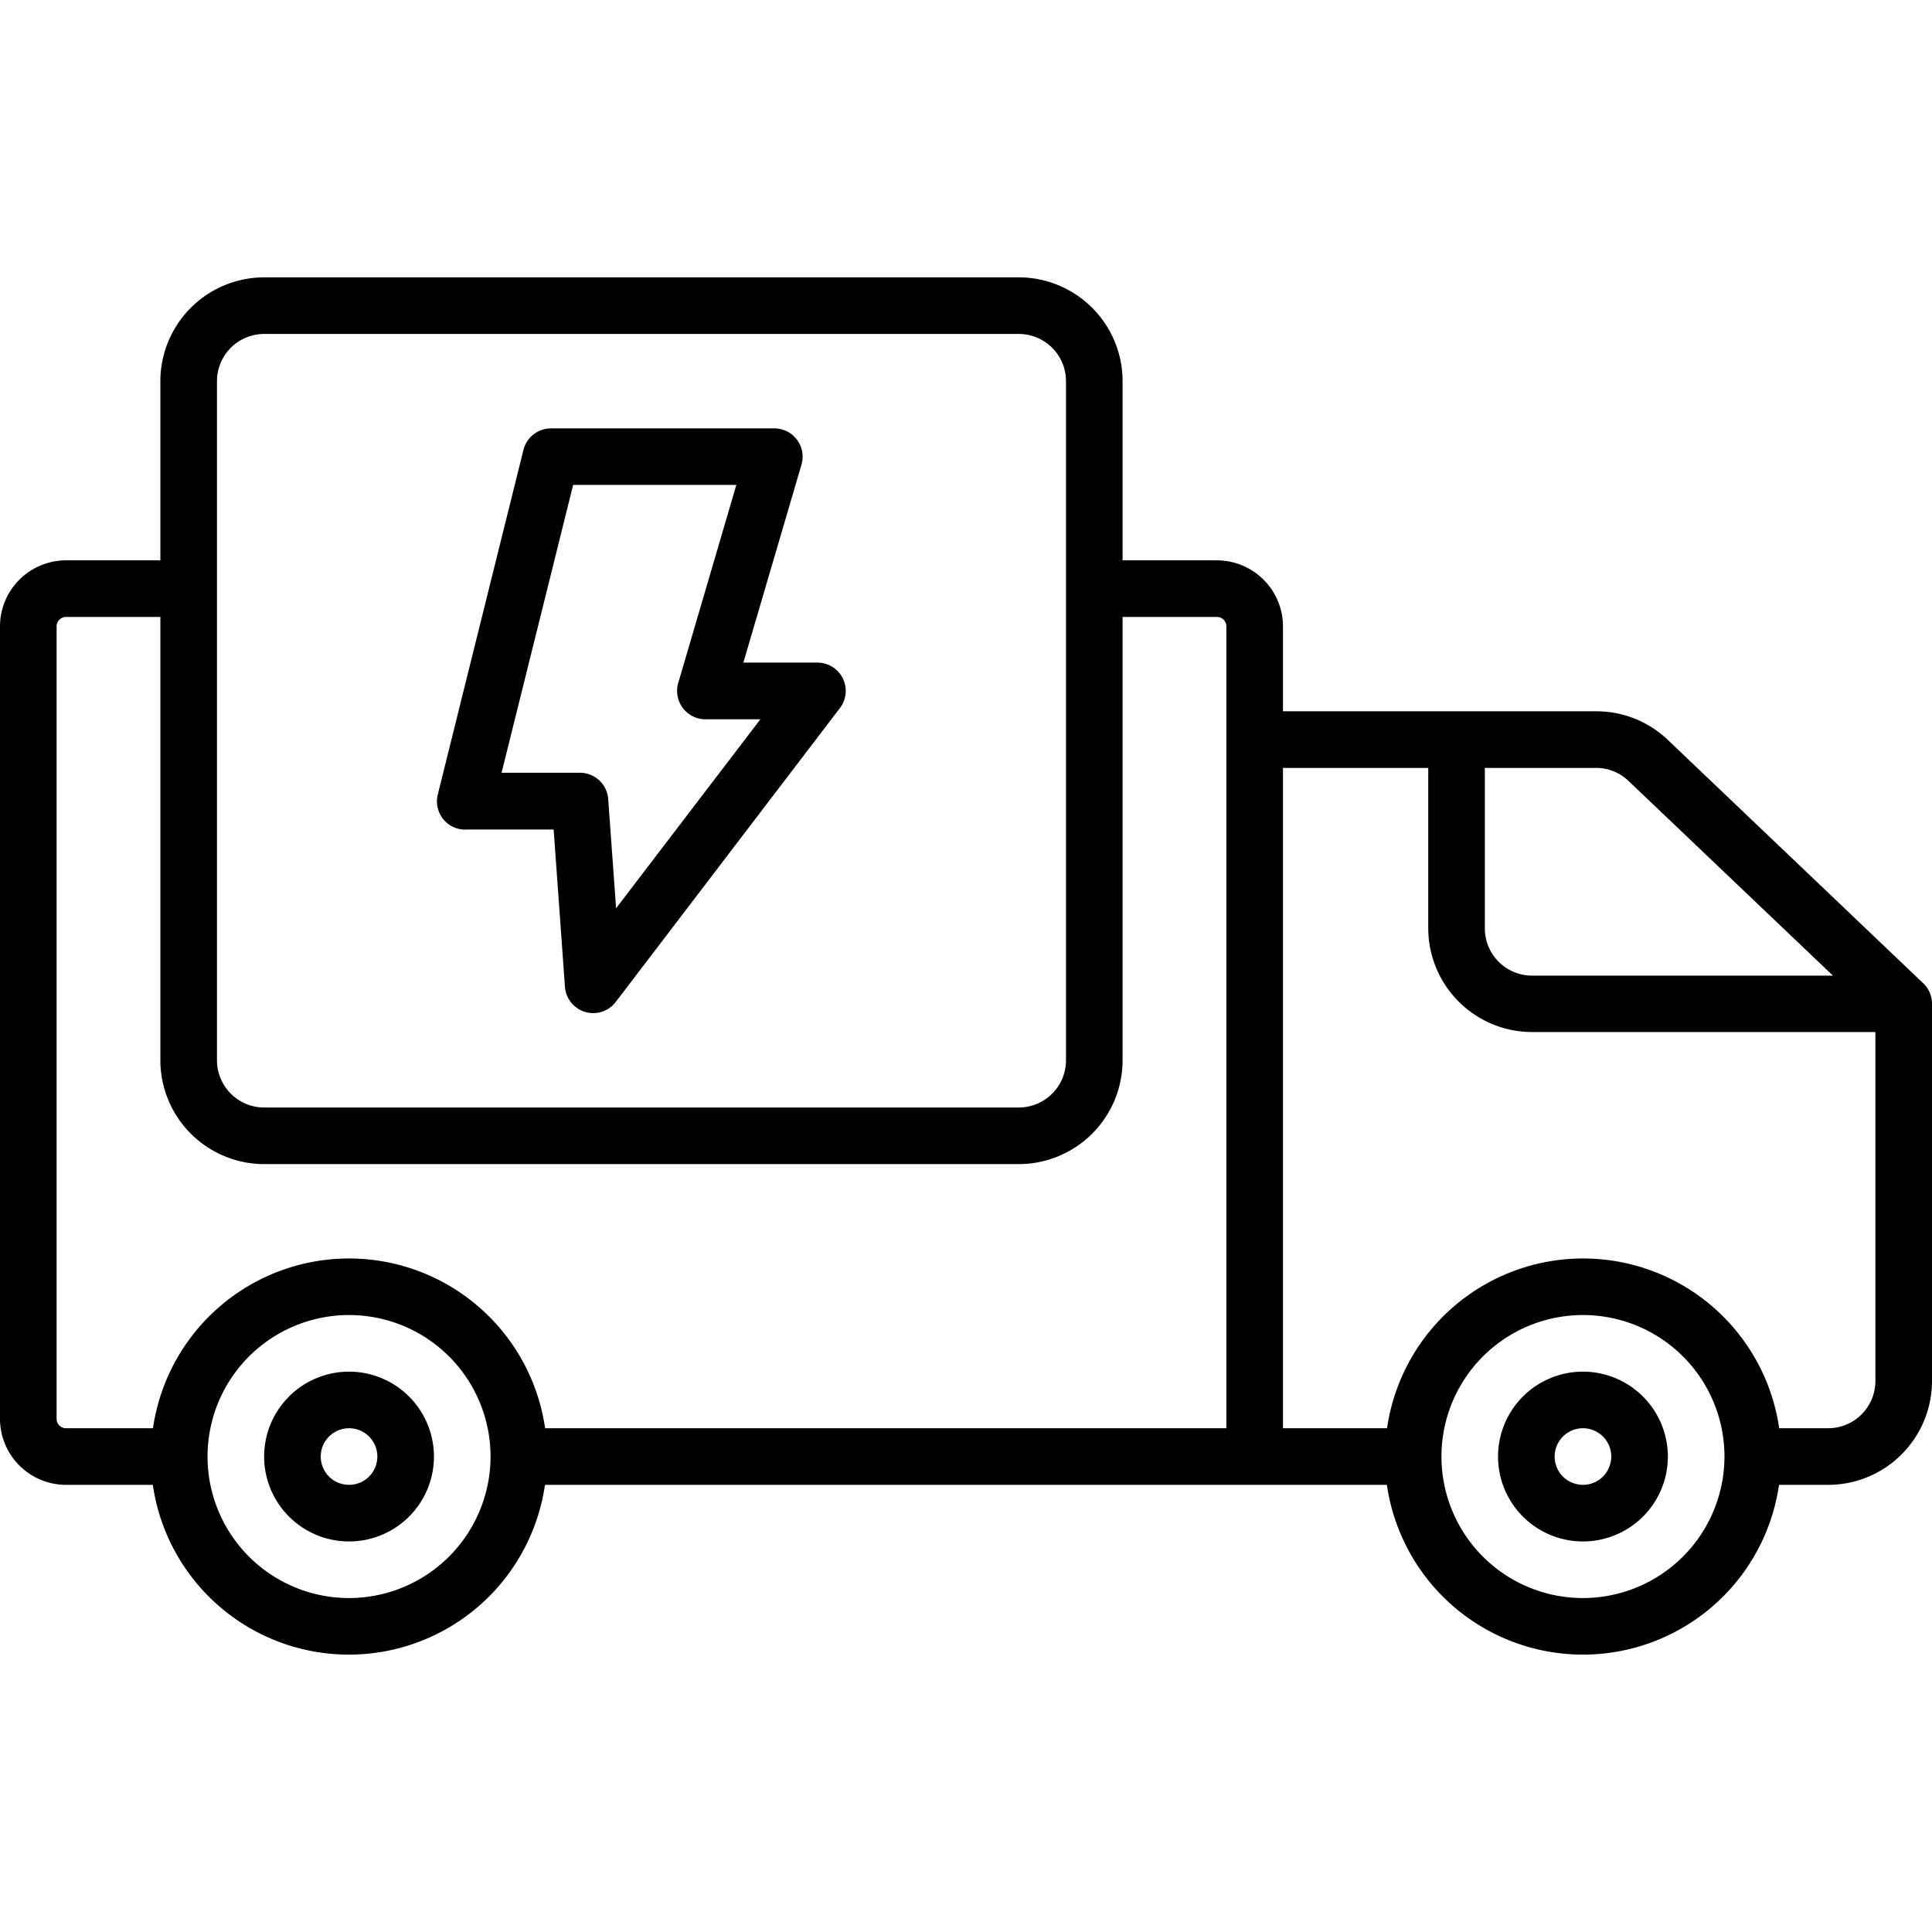 <?xml version="1.0" encoding="UTF-8"?> <svg xmlns="http://www.w3.org/2000/svg" id="OBJECT" viewBox="0 0 512 512" width="512" height="512"><path d="M92.5,363.5A22.5,22.5,0,1,0,115,386,22.52,22.52,0,0,0,92.5,363.5Zm0,30A7.5,7.5,0,1,1,100,386,7.5,7.5,0,0,1,92.5,393.5Z"></path><path d="M509.67,260.57,442,196.09a27.38,27.38,0,0,0-19-7.59H340V166a17.52,17.52,0,0,0-17.5-17.5h-25V101A27.54,27.54,0,0,0,270,73.5H70A27.54,27.54,0,0,0,42.5,101v47.5h-25A17.52,17.52,0,0,0,0,166V376a17.52,17.52,0,0,0,17.5,17.5h23a52.5,52.5,0,0,0,103.92,0H367.54a52.5,52.5,0,0,0,103.92,0h13A27.54,27.54,0,0,0,512,366V266A7.48,7.48,0,0,0,509.67,260.57ZM57.5,101A12.52,12.52,0,0,1,70,88.5H270A12.52,12.52,0,0,1,282.5,101V281A12.52,12.52,0,0,1,270,293.5H70A12.52,12.52,0,0,1,57.5,281Zm35,322.5A37.5,37.5,0,1,1,130,386,37.54,37.54,0,0,1,92.5,423.5Zm232.5-45H144.46a52.5,52.5,0,0,0-103.92,0h-23A2.5,2.5,0,0,1,15,376V166a2.5,2.5,0,0,1,2.5-2.5h25V281A27.54,27.54,0,0,0,70,308.5H270A27.54,27.54,0,0,0,297.5,281V163.5h25A2.5,2.5,0,0,1,325,166ZM431.62,207l54.13,51.55H406A12.52,12.52,0,0,1,393.5,246V203.5H423A12.42,12.42,0,0,1,431.62,207ZM419.5,423.5A37.5,37.5,0,1,1,457,386,37.54,37.54,0,0,1,419.5,423.5Zm65-45h-13a52.5,52.5,0,0,0-103.92,0H340v-175h38.5V246A27.54,27.54,0,0,0,406,273.5h91V366A12.52,12.52,0,0,1,484.5,378.5Z"></path><path d="M419.5,363.5A22.5,22.5,0,1,0,442,386,22.52,22.52,0,0,0,419.5,363.5Zm0,30A7.5,7.5,0,1,1,427,386,7.5,7.5,0,0,1,419.5,393.5Z"></path><path d="M123.33,219.83h23.39l3,41.71a7.51,7.51,0,0,0,13.45,4l59.45-77.94a7.49,7.49,0,0,0-6-12H197l15.4-52.46a7.5,7.5,0,0,0-7.2-9.61H146a7.5,7.5,0,0,0-7.28,5.69l-22.7,91.34a7.49,7.49,0,0,0,7.28,9.3Zm28.56-91.33h43.25L179.74,181a7.52,7.52,0,0,0,7.2,9.62h14.57L163.27,240.7l-2.09-28.91a7.5,7.5,0,0,0-7.48-7H132.92Z"></path></svg> 
